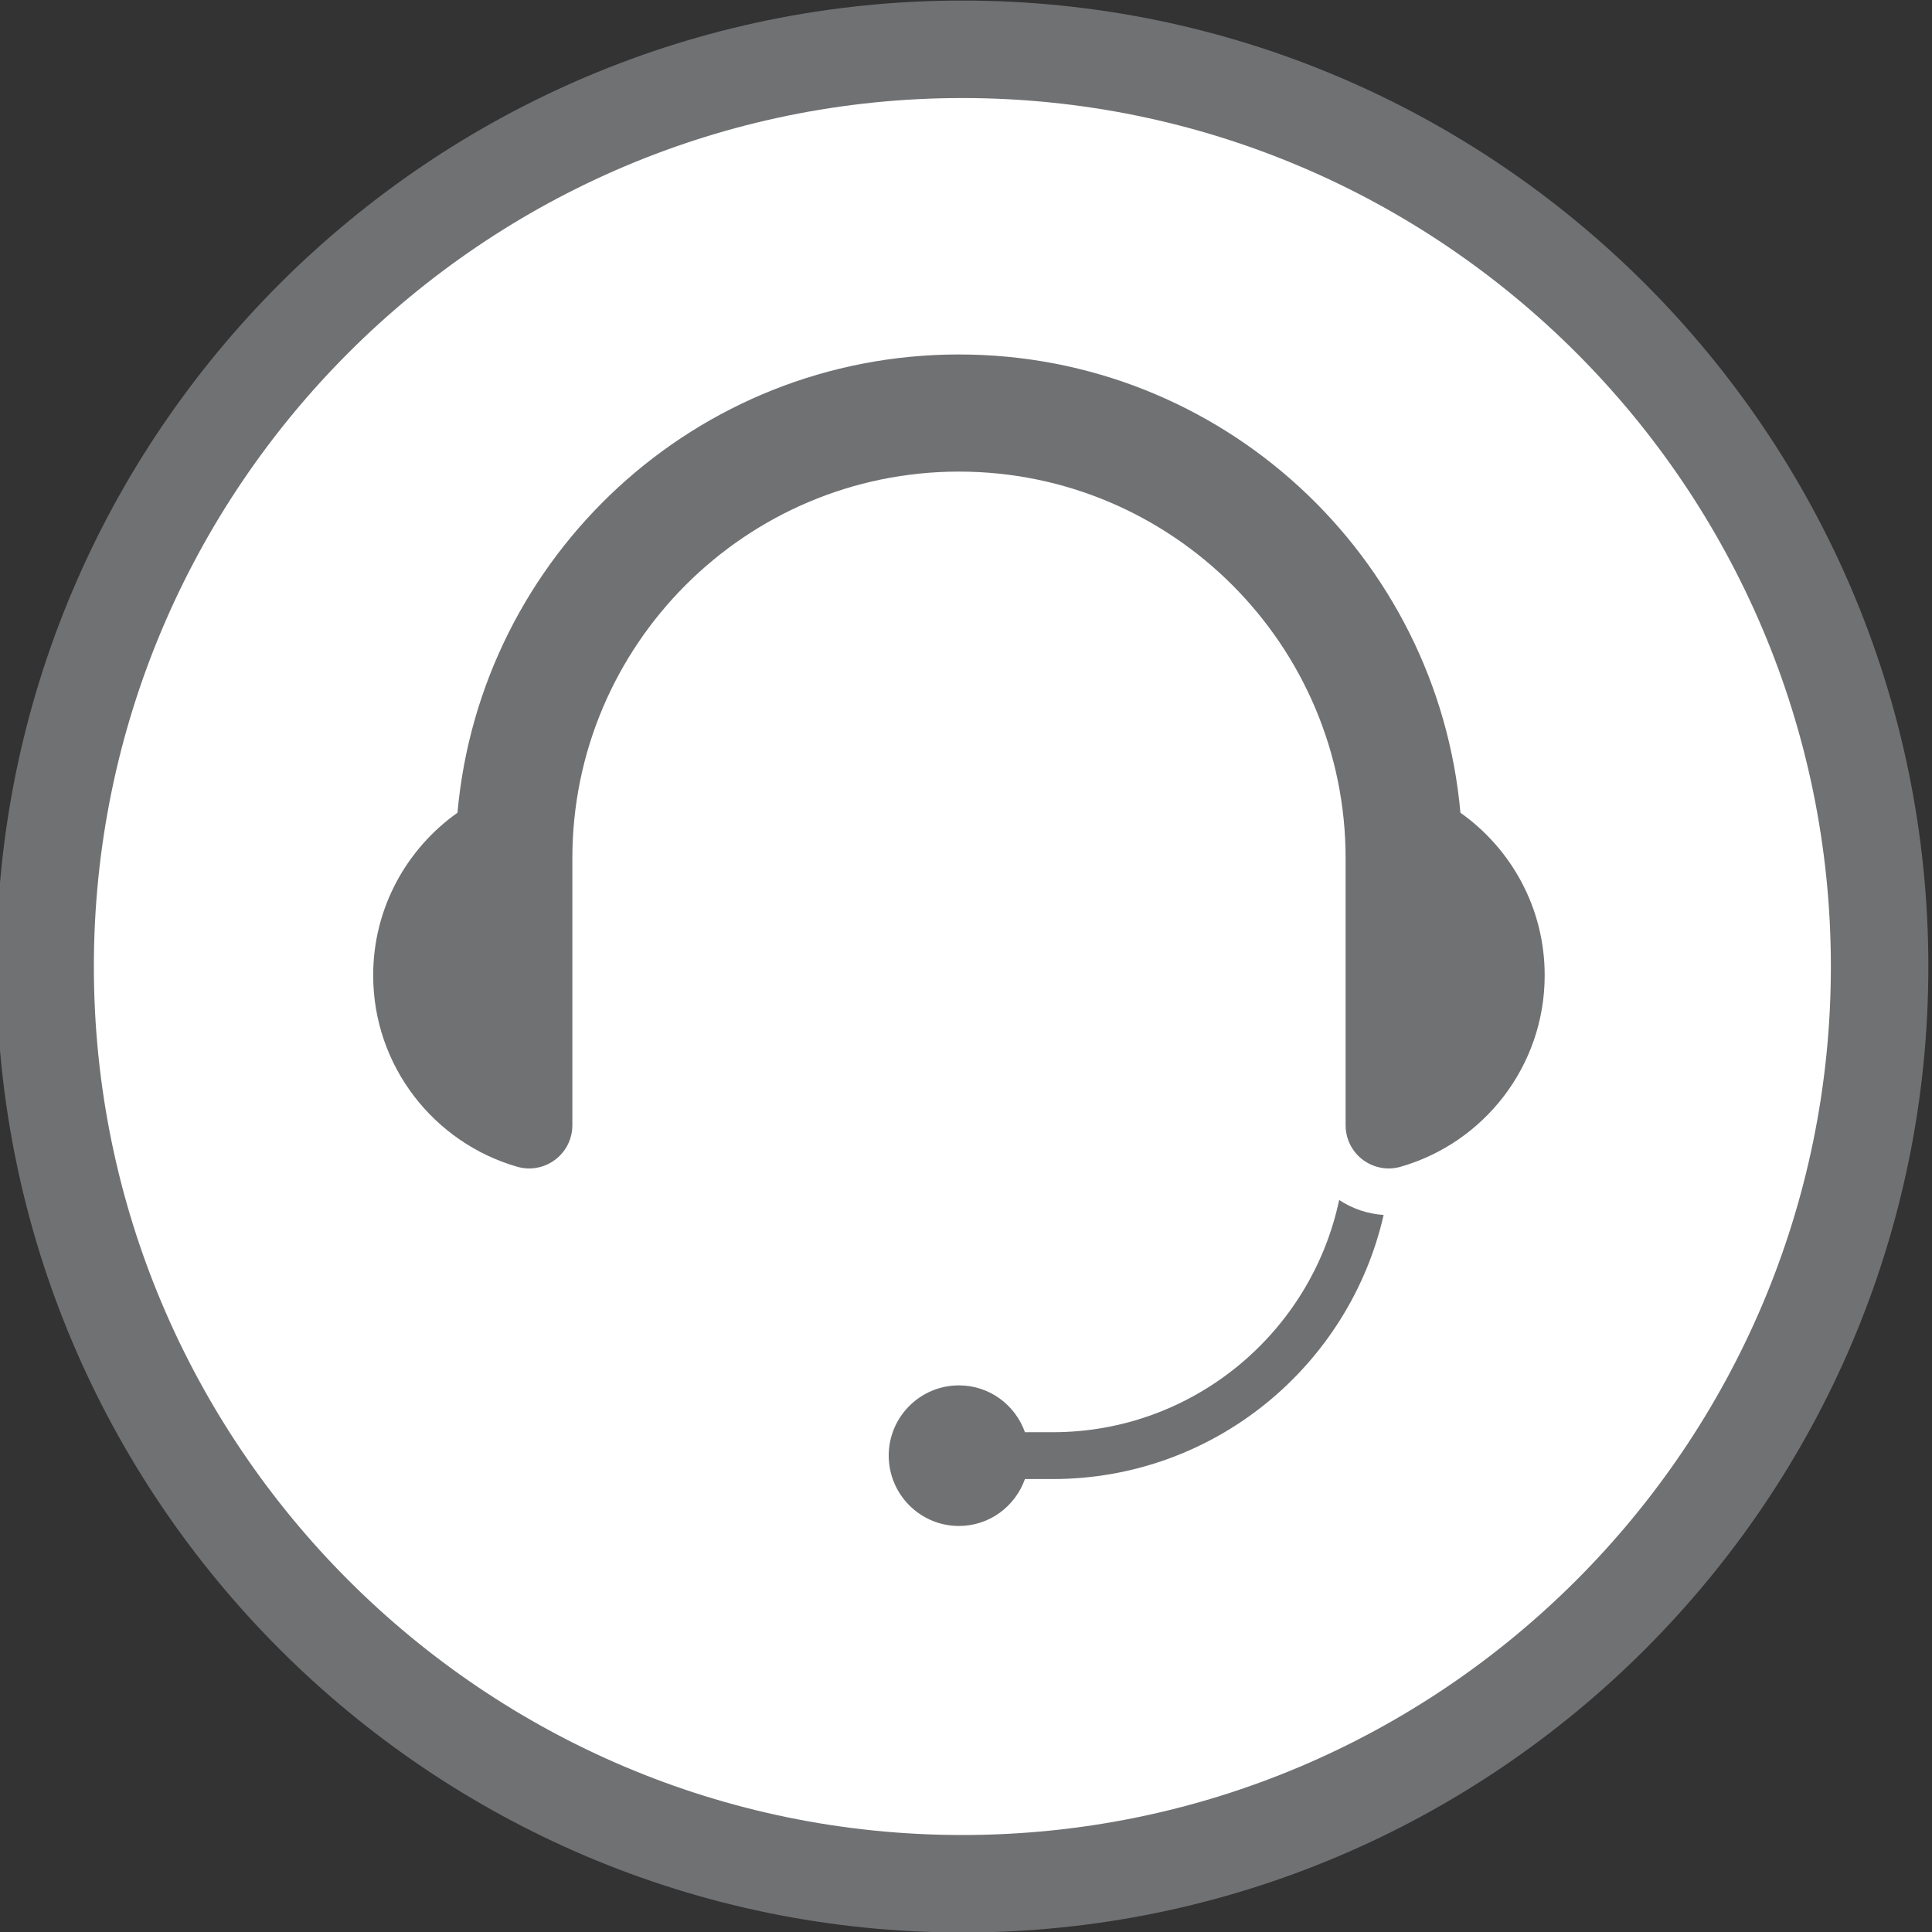 <?xml version="1.0" encoding="utf-8"?>
<!-- Generator: Adobe Illustrator 16.0.0, SVG Export Plug-In . SVG Version: 6.00 Build 0)  -->
<!DOCTYPE svg PUBLIC "-//W3C//DTD SVG 1.0//EN" "http://www.w3.org/TR/2001/REC-SVG-20010904/DTD/svg10.dtd">
<svg version="1.0" id="Ebene_1" xmlns="http://www.w3.org/2000/svg" xmlns:xlink="http://www.w3.org/1999/xlink" x="0px" y="0px"
	 width="70px" height="70px" viewBox="0 0 70 70" enable-background="new 0 0 70 70" xml:space="preserve">
<rect x="0" y="0" width="70" height="70" fill="#333333" stroke="none"/>
<path fill="#707173" d="M34.869,0.02c-19.298,0-34.999,15.7-34.999,35c0,19.296,15.701,34.998,34.999,34.998
	c19.299,0,34.999-15.701,34.999-34.998C69.867,15.72,54.168,0.02,34.869,0.02"/>
<path fill="#FFFFFF" d="M34.867,66.486c-17.351,0-31.466-14.115-31.466-31.466c0-17.352,14.115-31.468,31.466-31.468
	c17.352,0,31.469,14.117,31.469,31.468S52.219,66.486,34.867,66.486"/>
<path fill="#707173" d="M52.914,29.447c-0.833-9.309-8.645-16.604-18.17-16.604c-9.523,0-17.334,7.295-18.169,16.604
	c-1.844,1.308-3.054,3.455-3.054,5.889c0,3.292,2.206,6.07,5.217,6.937c0.476,0.138,0.983,0.042,1.377-0.254
	c0.392-0.296,0.623-0.757,0.623-1.253v-9.673c0-7.722,6.284-14.006,14.006-14.006c7.725,0,14.01,6.284,14.01,14.006v9.673
	c0,0.496,0.229,0.957,0.621,1.253c0.395,0.296,0.901,0.392,1.375,0.254c3.015-0.866,5.217-3.645,5.217-6.937
	C55.967,32.902,54.759,30.754,52.914,29.447"/>
<path fill="#707173" d="M48.52,43.478c-1.015,4.801-5.282,8.414-10.379,8.414h-1.005c-0.351-0.988-1.283-1.697-2.392-1.697
	c-1.403,0-2.544,1.14-2.544,2.544c0,1.407,1.141,2.55,2.544,2.55c1.108,0,2.041-0.713,2.392-1.7h1.005
	c5.848,0,10.744-4.098,11.991-9.569C49.56,43.983,49.002,43.797,48.52,43.478"/>
</svg>
